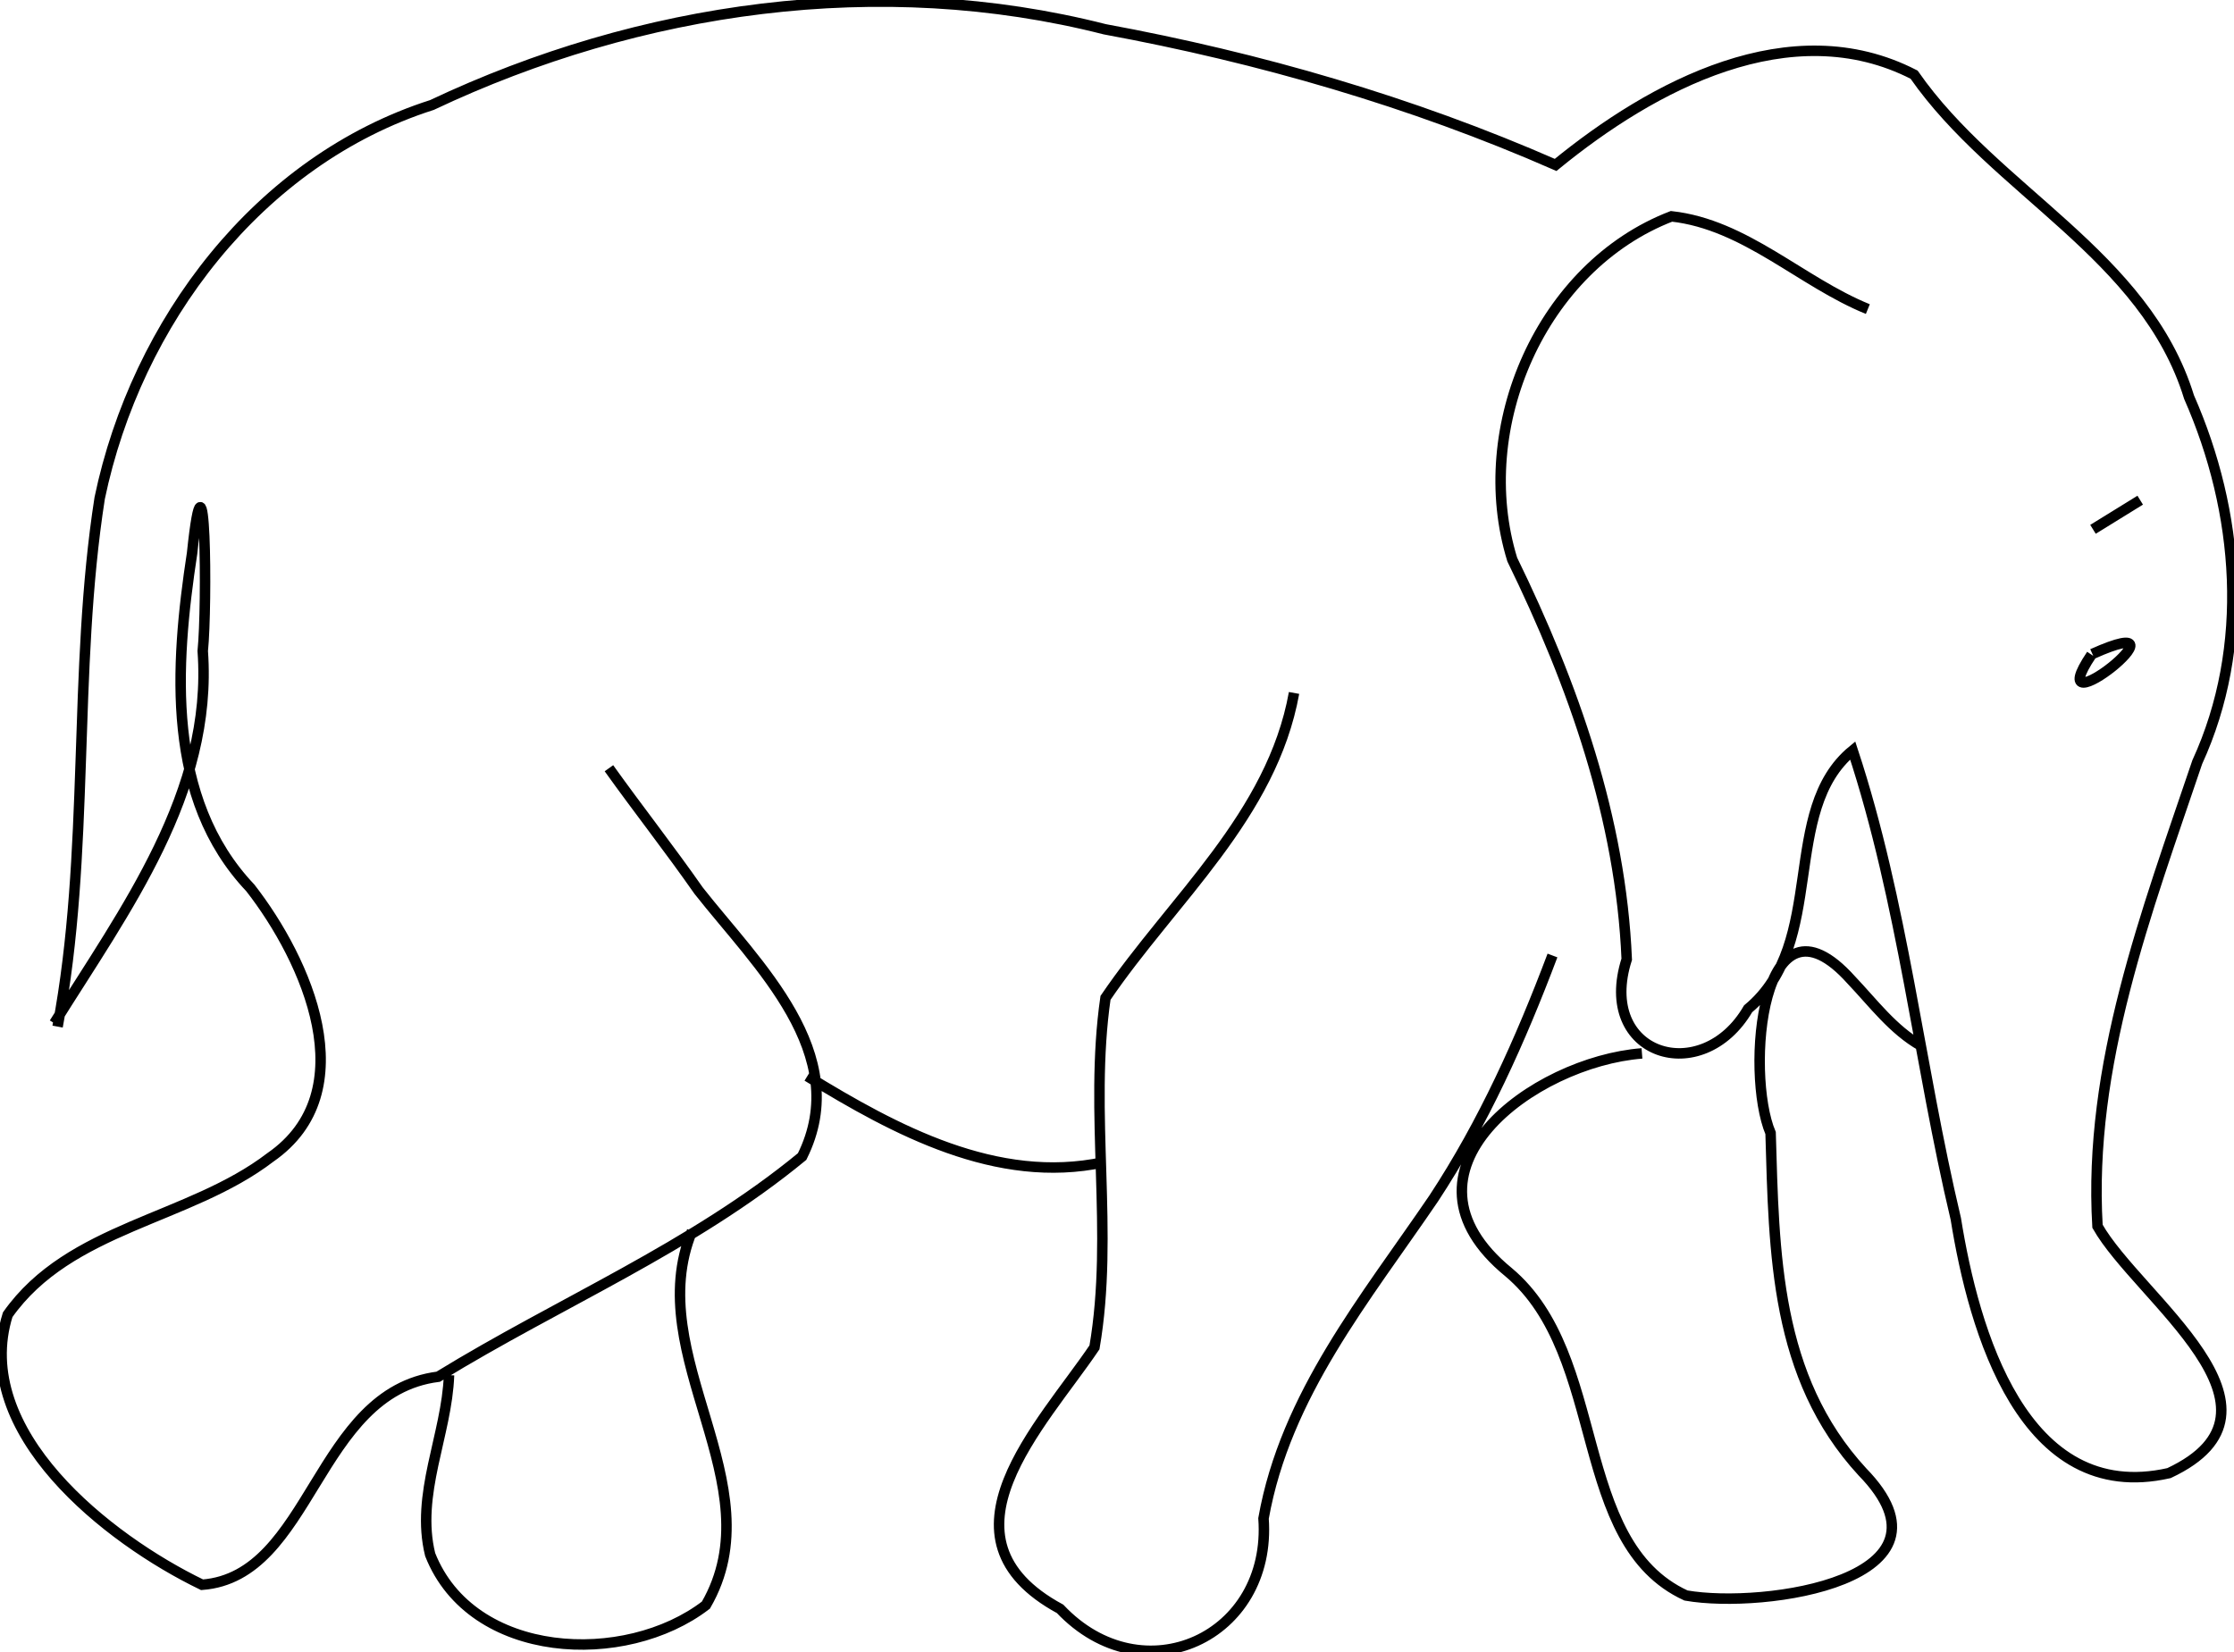 <?xml version="1.0" encoding="UTF-8" standalone="no"?>
<!-- Created with Inkscape (http://www.inkscape.org/) -->

<svg
   xmlns:dc="http://purl.org/dc/elements/1.1/"
   xmlns:cc="http://creativecommons.org/ns#"
   xmlns:rdf="http://www.w3.org/1999/02/22-rdf-syntax-ns#"
   xmlns:svg="http://www.w3.org/2000/svg"
   xmlns="http://www.w3.org/2000/svg"
   xmlns:sodipodi="http://sodipodi.sourceforge.net/DTD/sodipodi-0.dtd"
   xmlns:inkscape="http://www.inkscape.org/namespaces/inkscape"
   id="svg2"
   sodipodi:docname="Elefante_01.svg"
   viewBox="0 0 640.55 473.87"
   sodipodi:version="0.32"
   version="1.0"
   inkscape:output_extension="org.inkscape.output.svg.inkscape"
   inkscape:version="0.91 r13725">
  <defs
     id="defs8" />
  <sodipodi:namedview
     id="base"
     bordercolor="#666666"
     inkscape:pageshadow="2"
     inkscape:guide-bbox="true"
     pagecolor="#ffffff"
     inkscape:zoom="0.51123084"
     inkscape:window-width="1024"
     showgrid="true"
     borderopacity="1.0"
     inkscape:current-layer="svg2"
     inkscape:cx="149.05601"
     inkscape:cy="283.55615"
     showguides="true"
     inkscape:window-y="721"
     inkscape:window-x="1814"
     inkscape:window-height="713"
     inkscape:pageopacity="0.0"
     inkscape:document-units="px"
     inkscape:window-maximized="0">
    <sodipodi:guide
       id="guide9809"
       position="-528.137"
       orientation="vertical" />
  </sodipodi:namedview>
  <path
     id="path1342"
     style="stroke:#000000;stroke-width:3;fill:none;stroke-miterlimit:4;stroke-dasharray:none"
     d="m16.513 294.4c9.382-50.03 4.256-101.48 12.069-151.55 10.521-50.444 45.575-96.854 95.268-112.74 59.74-28.233 128.49-38.109 192.9-21.722 44.32 8.178 87.93 20.775 129.29 38.908 27.78-22.727 67.42-44.075 102.78-25.886 23.3 33.491 66.25 51.59 78.84 92.46 14.49 32.92 17.61 71.43 2.35 104.7-14.5 42.92-31.33 86.92-28.6 133.09 11.54 20.43 59.45 52.53 20.5 70.79-41.83 9.49-56-41.01-61.12-72.89-10.6-44.61-15.18-90.67-29.57-134.35-21.01 17.23-7.14 55.08-29.99 74.09-13.23 22.76-43.6 13.35-34.8-14.21-1.7-40.33-15.34-78.8-32.83-114.64-11.71-37.92 8.39-84.054 45.66-98.41 21.2 2.358 37.15 18.818 56.3 26.599m-520 204.79c20.228-32.44 45.513-66.18 42.573-106.73 1.339-13.24 0.835-65.26-3.051-28.08-4.93 32.34-7.582 70.38 16.689 96 16.136 20.71 32.988 58.42 5.765 77.28-23.389 17.92-57.532 19.9-75.33 45.13-10.496 33.55 28.631 64.35 55.735 77.44 31.51-2.41 32.588-55.21 67.708-59.66 34.64-21.27 72.72-37.1 104.34-63.14 14.67-29.48-13.01-55.06-29.67-76.25-8.31-11.9-17.27-23.29-25.72-35.11m196.44-21.59c-6.35 35.23-34.87 59.23-54.06 87.44-4.8 33.2 2.5 67.31-3.16 100.22-15.02 22.28-47.45 54.62-9.86 75 23.8 25.18 60.81 8.09 58.33-25.94 6.29-35.42 29.29-63.06 48.81-91.78 14.27-21.69 24.89-45.39 34.04-69.65m25.66 28.08c-31.1 2.41-73.65 33.77-38.26 62.73 28.65 24.02 17.82 77.53 50.88 92.73 22.52 3.95 80.69-4.59 50.57-35.47-25.11-27.24-25.29-62.77-26.31-97.14-7.31-17.2-2.77-72.78 23.11-43.93 6.33 6.65 11.97 14.33 20.09 18.92m-352.46 53.12c-14.78 35.85 24.06 72.53 3.99 107.25-23.09 17.77-67.12 15.78-79.07-14.49-4.27-17.3 4.78-34.22 5.41-51.44m102.72-85.74c25.24 15.48 54.36 31.18 84.91 24.69m283.57-145.78c31.1-13.96-16.13 23.85-0.26 0.21m13.97-44.31c-4.51 2.79-9.03 5.57-13.54 8.36" />
</svg>
